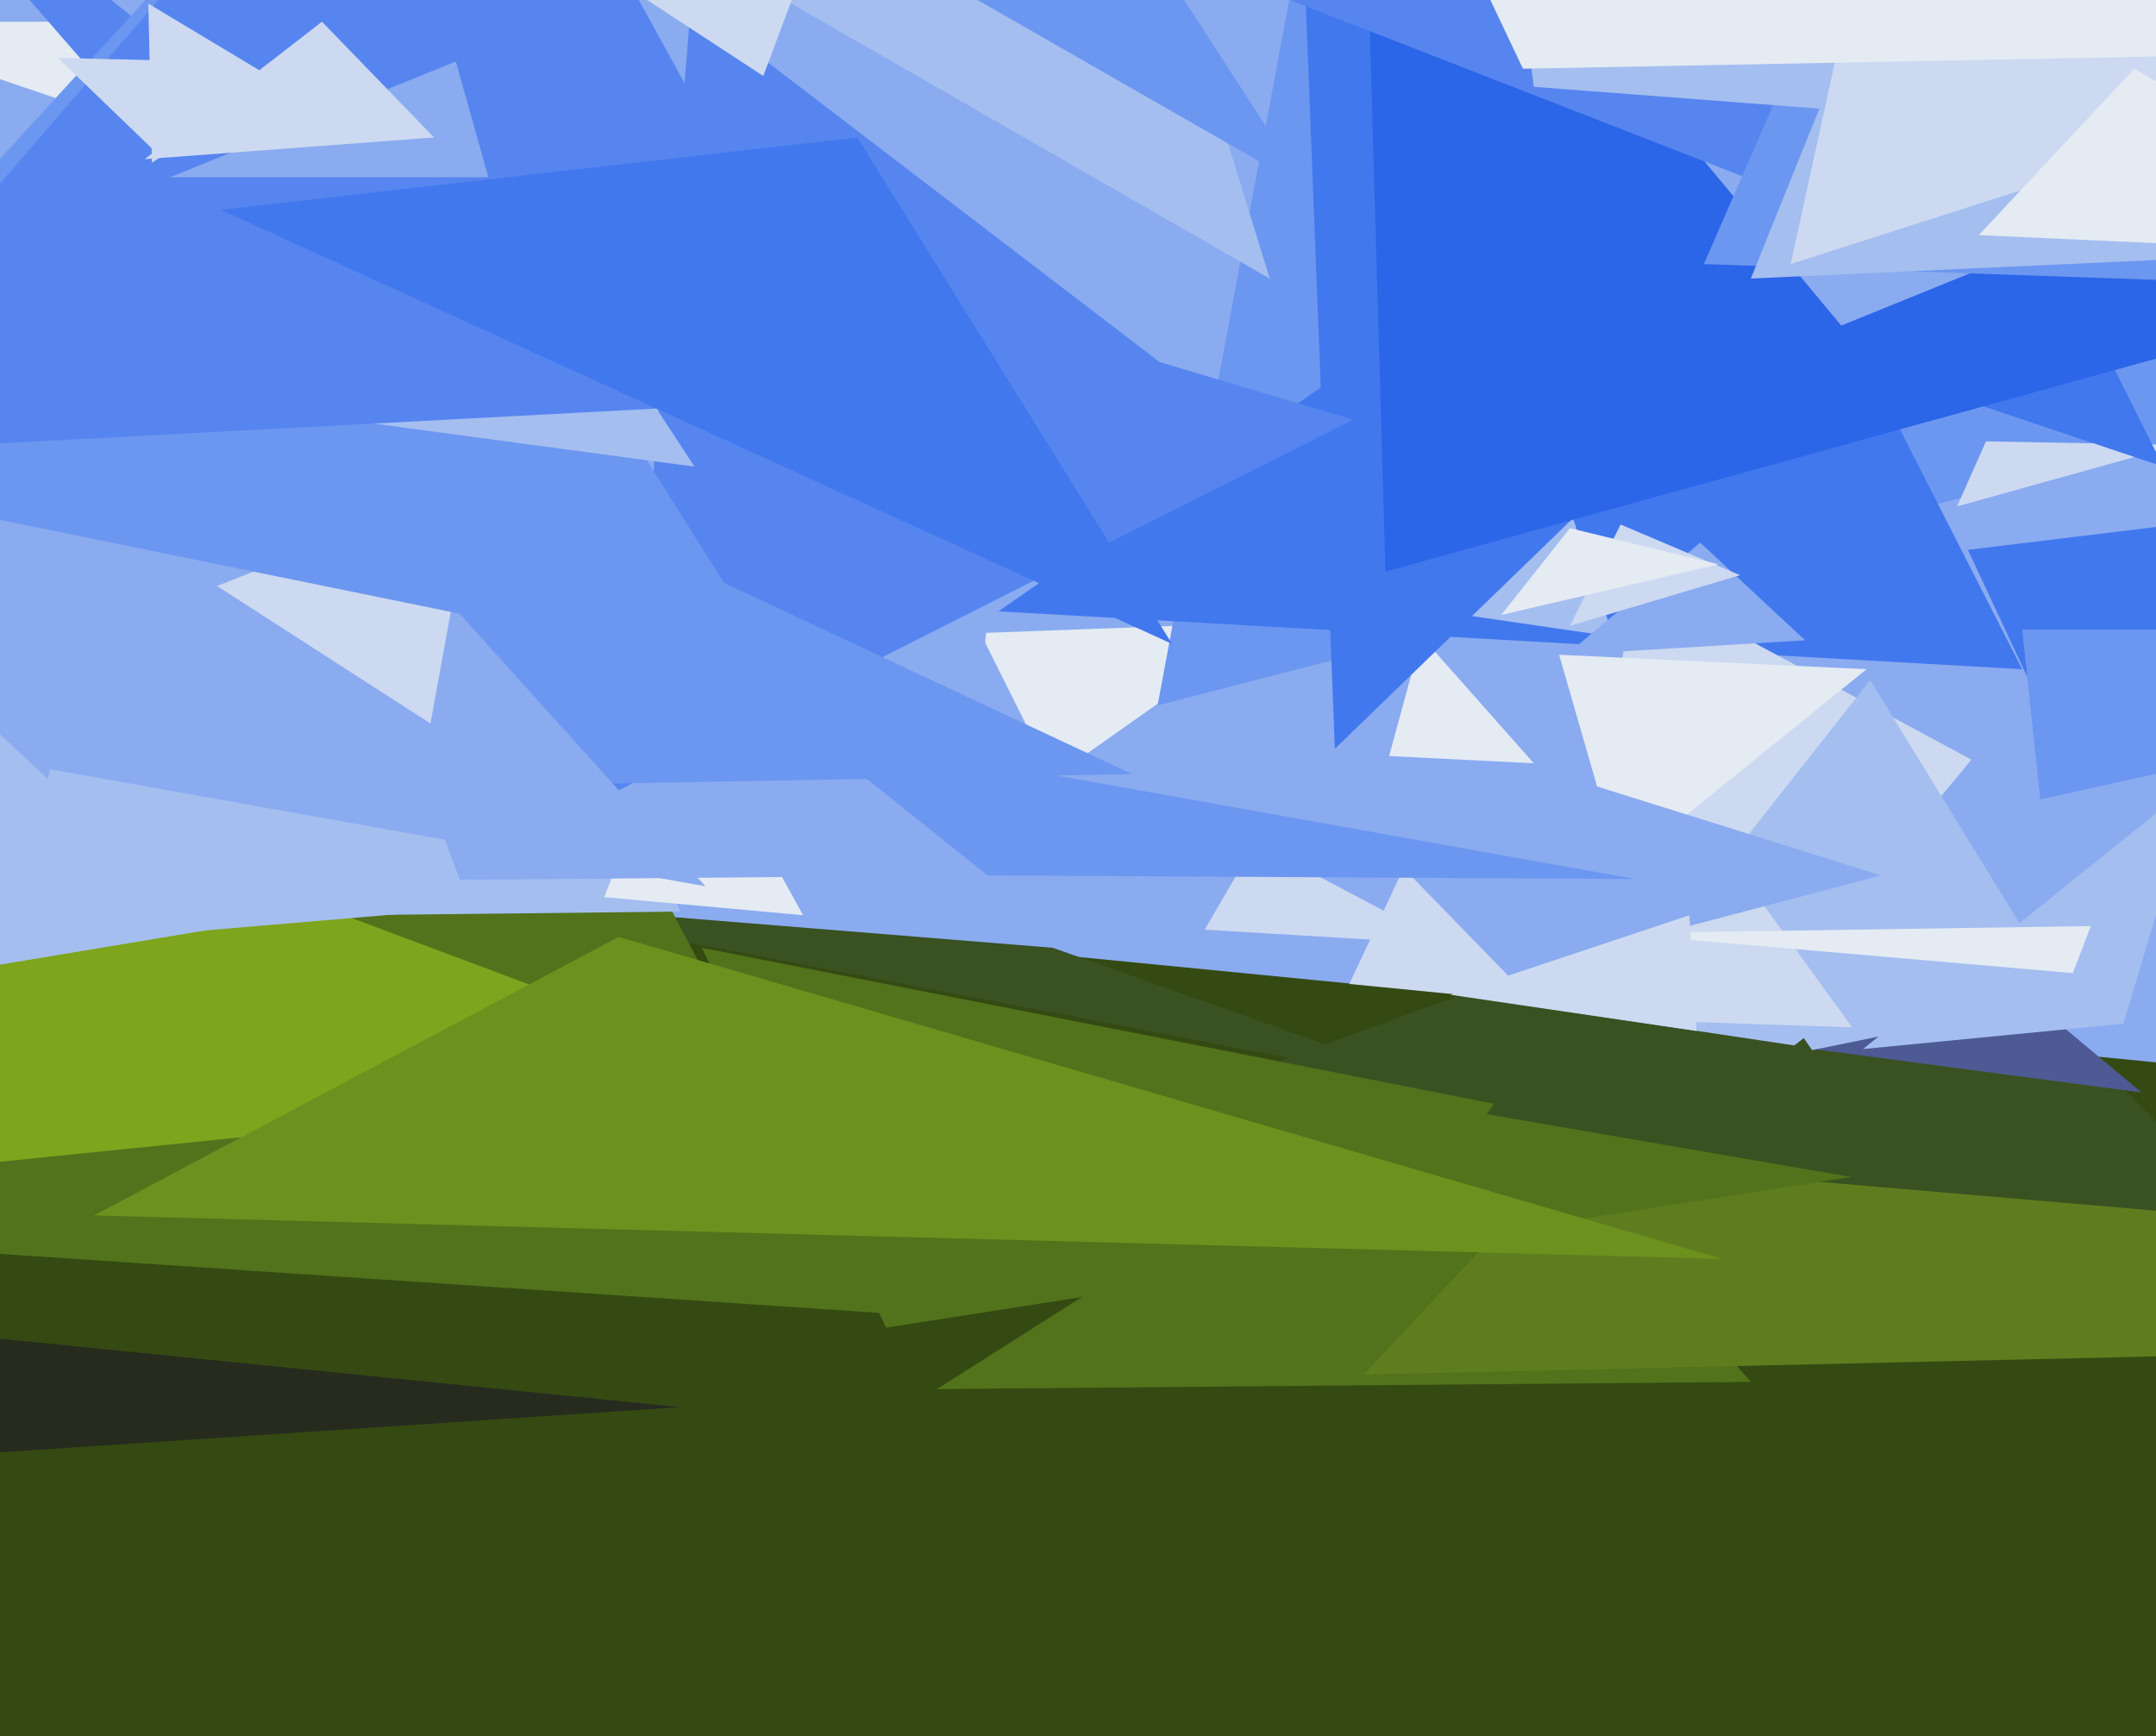 <svg xmlns="http://www.w3.org/2000/svg" width="596px" height="480px">
  <rect width="596" height="480" fill="rgb(138,171,240)"/>
  <polygon points="286,1123 -137,222 722,306" fill="rgb(53,74,18)"/>
  <polygon points="424,211 384,209 393,176" fill="rgb(228,235,243)"/>
  <polygon points="401,301 130,249 291,262" fill="rgb(58,81,33)"/>
  <polygon points="291,215 271,175 352,172" fill="rgb(228,235,243)"/>
  <polygon points="626,116 320,195 384,-148" fill="rgb(108,151,240)"/>
  <polygon points="351,77 170,-27 301,-85" fill="rgb(164,190,240)"/>
  <polygon points="602,123 541,140 549,122" fill="rgb(204,217,241)"/>
  <polygon points="559,185 276,169 479,28" fill="rgb(66,120,238)"/>
  <polygon points="598,129 392,60 556,45" fill="rgb(66,120,238)"/>
  <polygon points="484,382 259,384 404,292" fill="rgb(82,115,27)"/>
  <polygon points="188,389 -98,408 -90,361" fill="rgb(38,43,30)"/>
  <polygon points="244,363 -39,344 113,113" fill="rgb(82,115,27)"/>
  <polygon points="446,176 391,168 432,135" fill="rgb(164,190,240)"/>
  <polygon points="369,207 357,-101 557,25" fill="rgb(66,120,238)"/>
  <polygon points="188,252 4,254 76,-48" fill="rgb(164,190,240)"/>
  <polygon points="611,95 383,158 368,-361" fill="rgb(43,101,232)"/>
  <polygon points="160,76 -47,6 139,6" fill="rgb(228,235,243)"/>
  <polygon points="420,360 452,160 545,210" fill="rgb(204,217,241)"/>
  <polygon points="573,214 544,152 618,143" fill="rgb(66,120,238)"/>
  <polygon points="509,90 444,12 605,51" fill="rgb(138,171,240)"/>
  <polygon points="499,177 433,181 470,150" fill="rgb(138,171,240)"/>
  <polygon points="681,373 377,380 493,256" fill="rgb(95,125,30)"/>
  <polygon points="194,131 76,78 -44,-60" fill="rgb(87,133,239)"/>
  <polygon points="434,173 448,145 481,159" fill="rgb(204,217,241)"/>
  <polygon points="218,299 -28,324 15,223" fill="rgb(126,165,29)"/>
  <polygon points="623,337 308,310 519,233" fill="rgb(58,81,33)"/>
  <polygon points="564,221 559,174 776,174" fill="rgb(108,151,240)"/>
  <polygon points="245,367 194,262 514,325" fill="rgb(82,115,27)"/>
  <polygon points="222,253 167,248 189,193" fill="rgb(228,235,243)"/>
  <polygon points="266,242 40,244 278,120" fill="rgb(138,171,240)"/>
  <polygon points="592,302 486,288 519,241" fill="rgb(77,90,148)"/>
  <polygon points="526,66 354,-1 459,-53" fill="rgb(87,133,239)"/>
  <polygon points="374,116 164,222 196,63" fill="rgb(87,133,239)"/>
  <polygon points="424,277 373,272 388,240" fill="rgb(204,217,241)"/>
  <polygon points="571,276 424,306 517,188" fill="rgb(164,190,240)"/>
  <polygon points="527,328 411,308 462,234" fill="rgb(58,81,33)"/>
  <polygon points="448,240 431,181 516,185" fill="rgb(228,235,243)"/>
  <polygon points="587,283 515,290 607,216" fill="rgb(164,190,240)"/>
  <polygon points="361,52 258,-7 295,-50" fill="rgb(108,151,240)"/>
  <polygon points="786,84 471,73 574,-163" fill="rgb(108,151,240)"/>
  <polygon points="313,214 35,219 123,125" fill="rgb(108,151,240)"/>
  <polygon points="344,118 179,151 191,1" fill="rgb(87,133,239)"/>
  <polygon points="130,251 12,261 73,97" fill="rgb(164,190,240)"/>
  <polygon points="195,245 -1,210 57,92" fill="rgb(138,171,240)"/>
  <polygon points="568,35 424,24 377,-339" fill="rgb(164,190,240)"/>
  <polygon points="119,200 60,162 131,134" fill="rgb(204,217,241)"/>
  <polygon points="615,71 484,77 509,15" fill="rgb(164,190,240)"/>
  <polygon points="211,21 159,-13 232,-35" fill="rgb(204,217,241)"/>
  <polygon points="400,261 333,257 347,233" fill="rgb(204,217,241)"/>
  <polygon points="496,289 518,272 409,276" fill="rgb(164,190,240)"/>
  <polygon points="512,284 452,282 478,237" fill="rgb(204,217,241)"/>
  <polygon points="573,269 446,258 578,256" fill="rgb(228,235,243)"/>
  <polygon points="58,257 -26,271 0,203" fill="rgb(164,190,240)"/>
  <polygon points="429,266 421,211 520,242" fill="rgb(138,171,240)"/>
  <polygon points="217,188 -77,128 75,-38" fill="rgb(108,151,240)"/>
  <polygon points="192,129 -24,100 91,-25" fill="rgb(164,190,240)"/>
  <polygon points="452,243 273,242 223,202" fill="rgb(108,151,240)"/>
  <polygon points="469,285 401,275 467,253" fill="rgb(204,217,241)"/>
  <polygon points="237,110 -65,126 125,-94" fill="rgb(87,133,239)"/>
  <polygon points="135,49 47,49 126,17" fill="rgb(138,171,240)"/>
  <polygon points="324,178 61,58 237,38" fill="rgb(66,120,238)"/>
  <polygon points="120,38 40,44 89,6" fill="rgb(204,217,241)"/>
  <polygon points="415,170 434,146 475,156" fill="rgb(228,235,243)"/>
  <polygon points="476,348 26,336 171,259" fill="rgb(109,145,30)"/>
  <polygon points="43,42 16,16 57,17" fill="rgb(204,217,241)"/>
  <polygon points="648,24 495,73 536,-114" fill="rgb(204,217,241)"/>
  <polygon points="680,71 547,65 590,19" fill="rgb(228,235,243)"/>
  <polygon points="76,22 42,45 41,1" fill="rgb(204,217,241)"/>
  <polygon points="680,14 421,19 294,-249" fill="rgb(228,235,243)"/>
</svg>